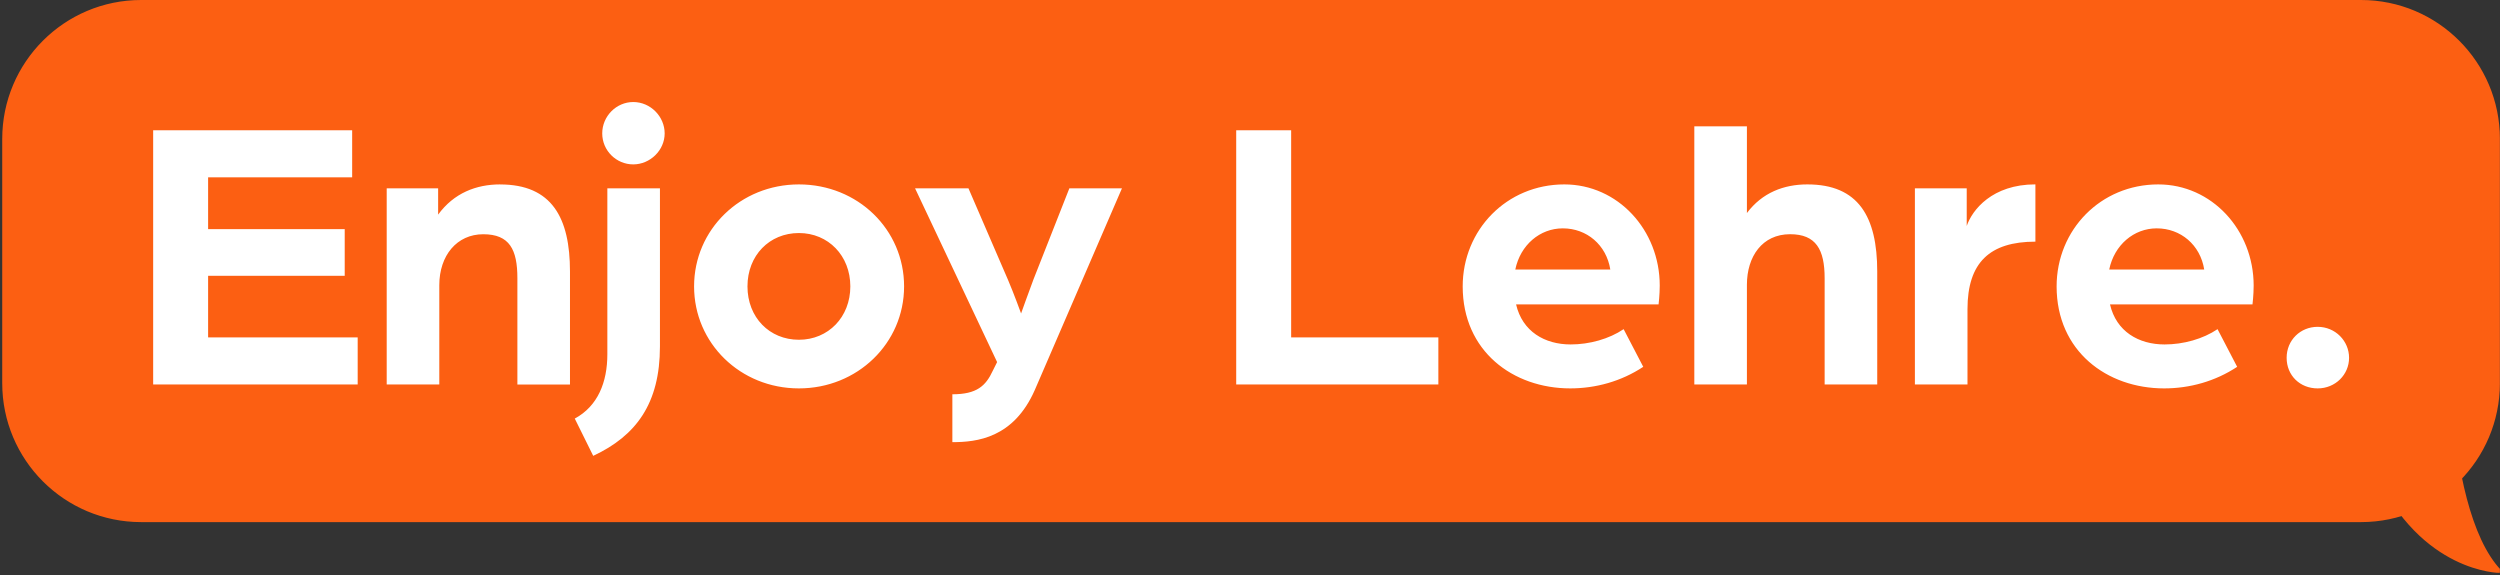 <svg xmlns="http://www.w3.org/2000/svg" width="752" height="173" fill="none"><rect width="100%" height="100%" fill="#333333" stroke="none"/><g clip-path="url(#a)"><path fill="#FC5F12" stroke="#FC5F12" stroke-miterlimit="10" d="M710.18.5H42.46C19.656.5 1.17 18.986 1.17 41.79v73.47c0 22.804 18.486 41.29 41.29 41.29h667.72c22.804 0 41.29-18.486 41.29-41.29V41.79C751.47 18.986 732.984.5 710.18.5Z"/><path fill="#FC5F12" stroke="#FC5F12" stroke-miterlimit="10" d="M736.09 86s-2.96 66.07 15.86 85.84c0 0-23.32 0-37.08-30.02l21.21-55.81.01-.01Z"/><path fill="#fff" d="M62.6 82.96h41.09V68.92H62.6V53.34h43.33V39.18H46.07v76.46h61.52v-14.16H62.6V82.95v.01Zm87.85-27.49c-7.2 0-13.93 2.6-18.66 9.09v-7.91h-15.47v59h15.82V85.8c0-8.97 5.31-15.34 13.22-15.34 7.91 0 10.27 4.6 10.27 13.22v31.98h15.82V81.68c0-16.17-5.43-26.2-21.02-26.2l.02-.01Zm40.03-24.78c-5.08 0-9.33 4.25-9.33 9.44 0 5.19 4.25 9.32 9.33 9.32s9.45-4.25 9.45-9.32-4.25-9.44-9.45-9.44Zm-7.79 75.87c0 8.38-2.83 15.58-9.8 19.35l5.55 11.21c12.87-6.02 20.07-15.69 20.07-32.92V56.65h-15.82v49.91Zm57.62-51.09c-17.59 0-31.53 13.57-31.53 30.68s13.93 30.68 31.53 30.68 31.64-13.57 31.64-30.68-13.93-30.68-31.64-30.68Zm0 46.73c-8.86 0-15.47-6.73-15.47-16.05s6.61-16.05 15.47-16.05 15.47 6.84 15.47 16.05-6.61 16.05-15.47 16.05Zm70.61-18.29c-1.3 3.42-3.78 10.38-3.78 10.38s-2.13-5.9-3.9-10.03l-11.93-27.61h-16.06l24.68 52.27-1.3 2.6c-2.13 4.6-4.84 7.08-12.16 7.08V133c7.32 0 18.42-1.18 24.8-15.69l26.21-60.65h-15.82l-10.74 27.26v-.01Zm77.46-44.72h-16.53v76.46h60.81v-14.16h-44.28v-62.3Zm82.18 16.28c-17.36 0-30.58 13.69-30.58 30.68 0 19.47 15.11 30.68 32.35 30.68 7.67 0 15.35-2.12 21.96-6.49l-5.9-11.33c-4.37 2.95-10.27 4.6-15.94 4.6-7.79 0-14.52-3.89-16.41-12.04h42.86s.35-2.83.35-5.66c0-16.76-12.63-30.44-28.69-30.44ZM455.8 81.08c1.53-7.43 7.44-12.39 14.29-12.39 7.2 0 13.11 4.96 14.29 12.39H455.8Zm87.85-25.61c-7.08 0-13.58 2.48-18.18 8.61V38h-15.82v77.64h15.82V85.67c0-8.5 4.6-15.22 12.99-15.22 7.79 0 10.39 4.6 10.39 13.22v31.98h15.82V81.67c0-16.52-5.67-26.2-21.02-26.2Zm47.94 12.51V56.65H576v59h15.82V92.99c0-14.04 6.73-20.3 20.43-20.3V55.46c-12.99 0-19.01 7.67-20.66 12.51v.01Zm57.62-12.51c-17.36 0-30.58 13.69-30.58 30.68 0 19.47 15.11 30.68 32.35 30.68 7.67 0 15.35-2.12 21.96-6.49l-5.9-11.33c-4.37 2.95-10.27 4.6-15.94 4.6-7.79 0-14.52-3.89-16.41-12.04h42.86s.35-2.83.35-5.66c0-16.76-12.63-30.44-28.69-30.44Zm-14.76 25.61c1.53-7.43 7.44-12.39 14.29-12.39 7.2 0 13.11 4.96 14.29 12.39H634.45Zm62.7 17.23c-5.2 0-9.33 4.01-9.33 9.32 0 5.31 4.01 9.2 9.33 9.2s9.45-4.13 9.45-9.2c0-5.07-4.13-9.32-9.45-9.32Z"/></g><defs><clipPath id="a"><path fill="#fff" d="M0 0h751.96v172.29H0z"/></clipPath></defs></svg>